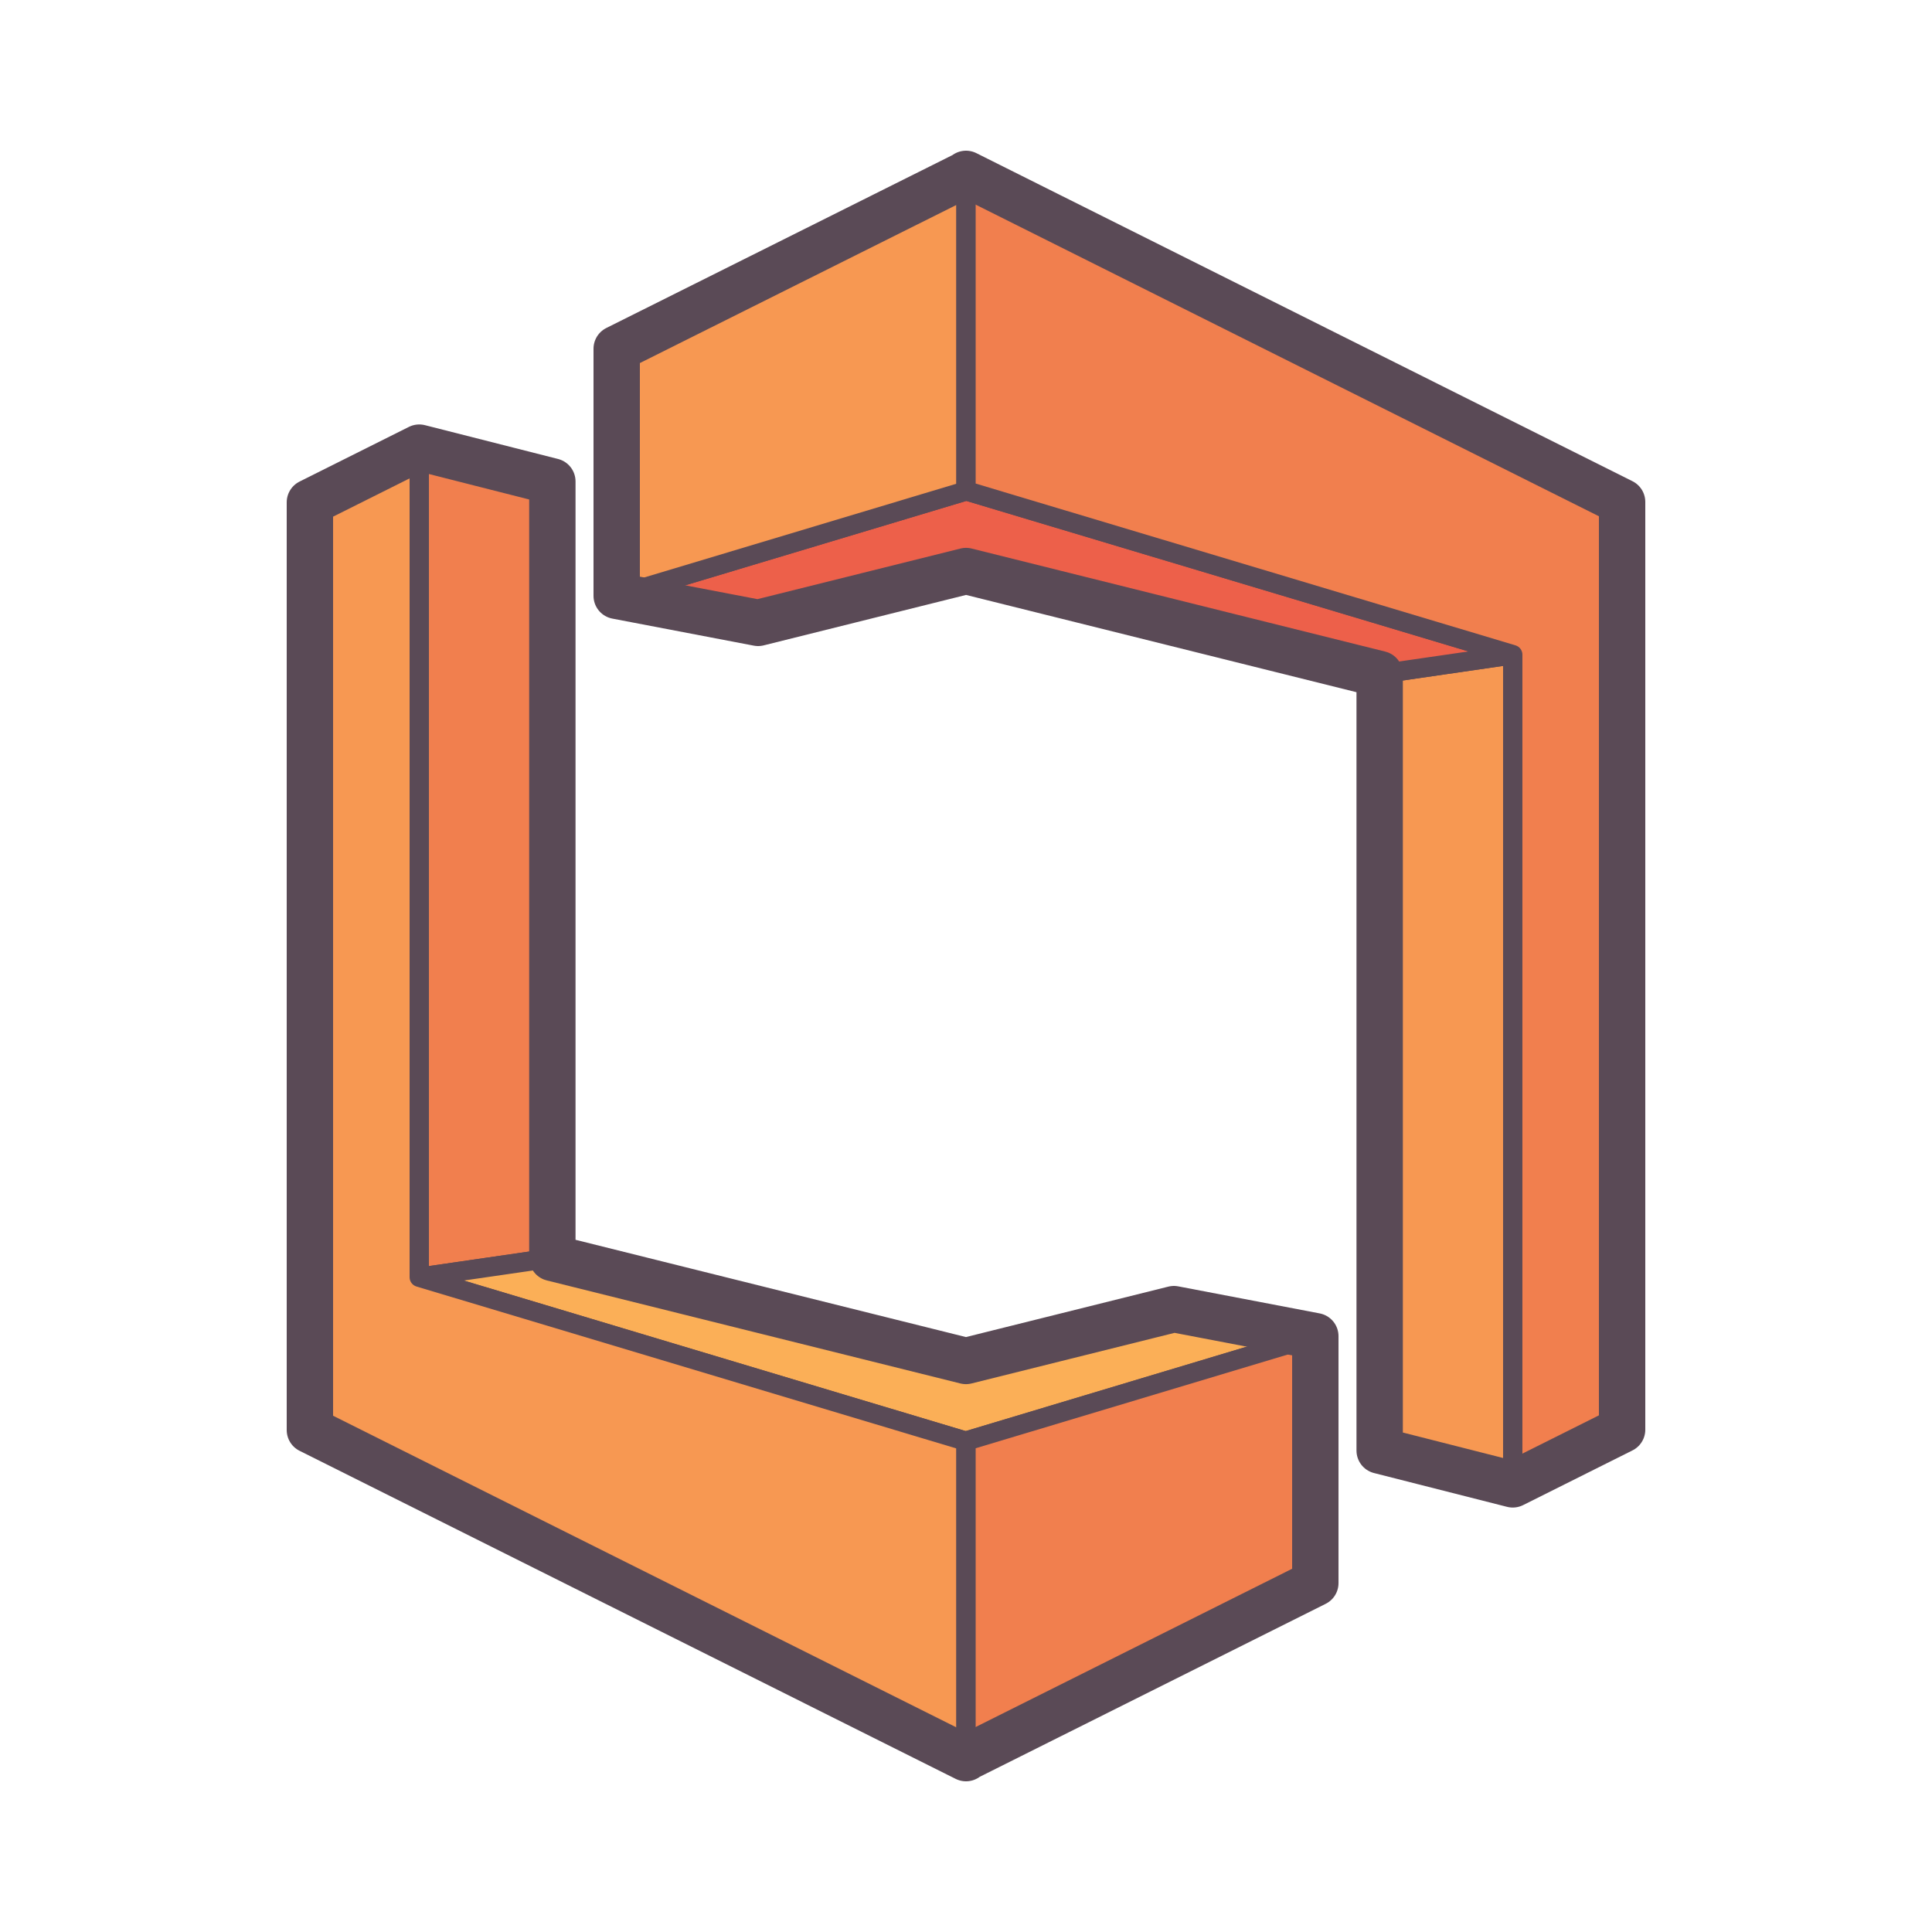 <?xml version="1.0" encoding="utf-8"?>
<!-- Generator: Adobe Illustrator 15.1.0, SVG Export Plug-In . SVG Version: 6.00 Build 0)  -->
<!DOCTYPE svg PUBLIC "-//W3C//DTD SVG 1.1//EN" "http://www.w3.org/Graphics/SVG/1.1/DTD/svg11.dtd">
<svg version="1.1" id="Layer_1" xmlns="http://www.w3.org/2000/svg" xmlns:xlink="http://www.w3.org/1999/xlink" x="0px" y="0px"
	 width="500px" height="500px" viewBox="0 0 500 500" enable-background="new 0 0 500 500" xml:space="preserve">
<g>
	
		<polygon fill="#F17F4E" stroke="#5A4A56" stroke-width="5" stroke-linecap="round" stroke-linejoin="round" stroke-miterlimit="10" points="
		142.947,325.547 142.947,124.598 108.502,115.848 108.502,330.547 	"/>
	
		<polygon fill="#6A3057" stroke="#5A4A56" stroke-width="5" stroke-linecap="round" stroke-linejoin="round" stroke-miterlimit="10" points="
		108.518,330.559 108.502,330.547 108.502,330.547 	"/>
	
		<polygon fill="#F79852" stroke="#5A4A56" stroke-width="5" stroke-linecap="round" stroke-linejoin="round" stroke-miterlimit="10" points="
		357.057,174.453 357.057,375.402 391.498,384.152 391.498,169.453 	"/>
	
		<polygon fill="#AE698C" stroke="#5A4A56" stroke-width="5" stroke-linecap="round" stroke-linejoin="round" stroke-miterlimit="10" points="
		391.498,169.418 391.439,169.398 391.498,169.453 	"/>
	
		<polygon fill="#ED604A" stroke="#5A4A56" stroke-width="5" stroke-linecap="round" stroke-linejoin="round" stroke-miterlimit="10" points="
		391.439,169.398 250.002,127.004 250.002,127.051 159.6,154.199 196.201,161.199 250.014,147.785 357.057,174.453 391.498,169.453 
			"/>
	
		<polygon fill="#FBAF57" stroke="#5A4A56" stroke-width="5" stroke-linecap="round" stroke-linejoin="round" stroke-miterlimit="10" points="
		249.99,352.215 142.947,325.547 108.502,330.547 108.518,330.559 250.002,372.996 250.002,372.949 340.404,345.801 
		303.807,338.801 	"/>
	
		<polygon fill="#F79852" stroke="#5A4A56" stroke-width="5" stroke-linecap="round" stroke-linejoin="round" stroke-miterlimit="10" points="
		250.002,372.996 108.518,330.559 108.502,330.547 108.502,330.547 108.502,115.848 80.201,130 80.201,370.098 250.002,455 
		250.002,454.902 	"/>
	
		<polygon fill="#F17F4E" stroke="#5A4A56" stroke-width="5" stroke-linecap="round" stroke-linejoin="round" stroke-miterlimit="10" points="
		250.002,372.949 250.002,372.996 250.002,454.902 250.049,454.883 340.404,409.699 340.404,345.801 	"/>
	
		<polygon fill="#F79852" stroke="#5A4A56" stroke-width="5" stroke-linecap="round" stroke-linejoin="round" stroke-miterlimit="10" points="
		250.002,127.051 250.002,127.004 250.002,45.098 249.951,45.117 159.6,90.25 159.6,154.199 	"/>
	
		<polygon fill="#F17F4E" stroke="#5A4A56" stroke-width="5" stroke-linecap="round" stroke-linejoin="round" stroke-miterlimit="10" points="
		250.002,45 250.002,45.098 250.002,127.004 391.439,169.398 391.498,169.418 391.498,169.453 391.498,384.152 419.799,370 
		419.799,177.902 419.799,129.902 	"/>
</g>
<g>
	
		<polygon fill="none" stroke="#5A4A56" stroke-width="12" stroke-linecap="round" stroke-linejoin="round" stroke-miterlimit="10" points="
		249.99,352.215 142.947,325.547 142.947,124.598 108.502,115.848 80.201,130 80.201,370.098 250.002,455 250.002,454.902 
		250.049,454.883 340.404,409.699 340.404,345.801 303.807,338.801 	"/>
	
		<polygon fill="none" stroke="#5A4A56" stroke-width="12" stroke-linecap="round" stroke-linejoin="round" stroke-miterlimit="10" points="
		250.002,45 250.002,45.098 249.951,45.117 159.6,90.25 159.6,154.199 196.201,161.199 250.014,147.785 357.057,174.453 
		357.057,375.402 391.498,384.152 419.799,370 419.799,177.902 419.799,129.902 	"/>
</g>
</svg>
